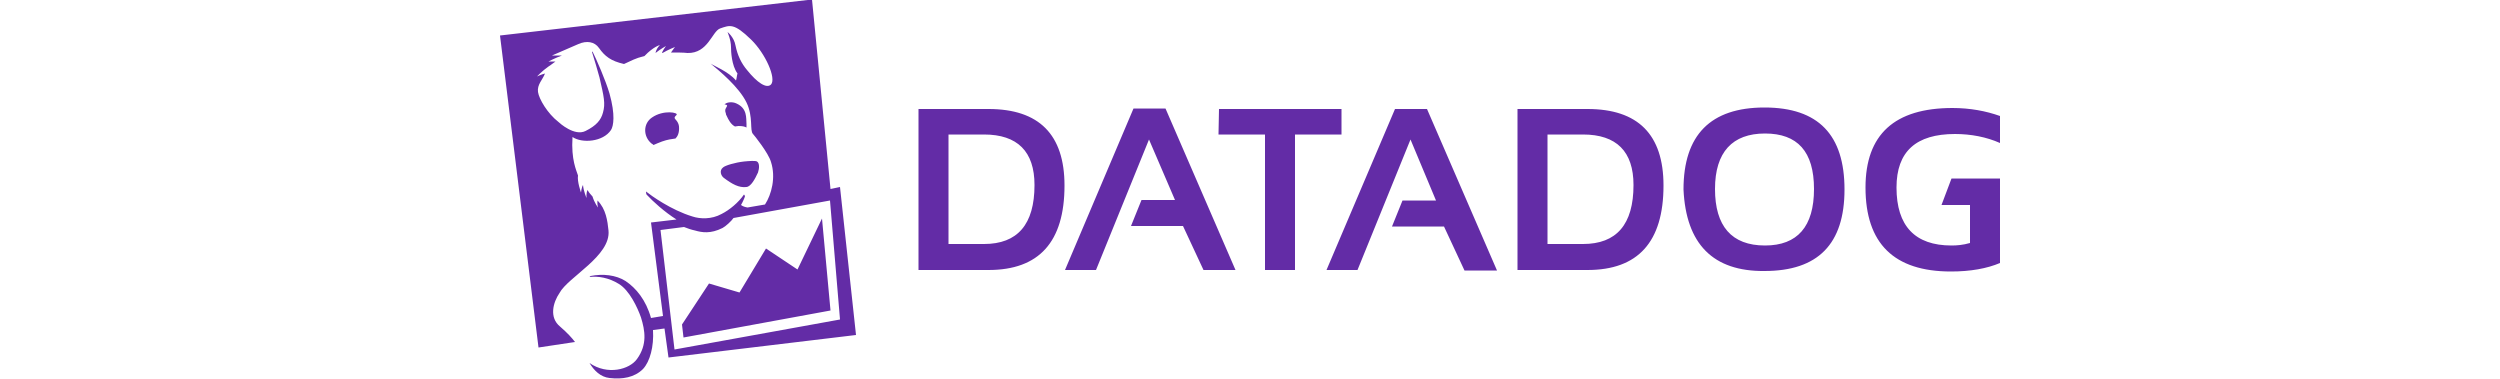 <?xml version="1.0" encoding="UTF-8"?>
<svg id="Layer_1" data-name="Layer 1" xmlns="http://www.w3.org/2000/svg" width="500" height="75.79" viewBox="0 0 500 75.79">
  <defs>
    <style>
      .cls-1 {
        fill: #632ca6;
        stroke-width: 0px;
      }
    </style>
  </defs>
  <path class="cls-1" d="M197.7,54h-14V21.8h14c10.1,0,15.2,5.1,15.2,15.3,0,11.3-5.1,16.9-15.2,16.9ZM189.7,48.8h7.1c6.7,0,10.1-3.9,10.1-11.8,0-6.7-3.4-10.1-10.1-10.1h-7.1v21.9ZM219.2,54h-6.2l13.7-32.3h6.4l14,32.3h-6.4l-4.1-8.8h-10.4l2.1-5.2h6.7l-5.2-12.1-10.6,26.1ZM243.8,21.8h24.5v5.1h-9.3v27.1h-6v-27.1h-9.3l.1-5.1ZM271.5,54h-6.2l13.7-32.2h6.4l14,32.3h-6.5l-4.1-8.8h-10.4l2.1-5.2h6.7l-5.1-12.2-10.6,26.1ZM317.5,54h-14V21.8h14c10.1,0,15.2,5.1,15.2,15.3,0,11.3-5.1,16.9-15.2,16.9ZM309.5,48.8h7.1c6.7,0,10.1-3.9,10.1-11.8,0-6.7-3.4-10.1-10.1-10.1h-7.1v21.9ZM336.7,37.9c0-10.9,5.4-16.4,16.2-16.4s16,5.5,16,16.4-5.3,16.3-16,16.3c-10.3.1-15.7-5.4-16.2-16.3h0ZM353,49.1c6.5,0,9.8-3.8,9.8-11.3s-3.3-11.1-9.8-11.1-10,3.7-10,11.1,3.3,11.3,10,11.3ZM394,41v7.6c-1.4.4-2.6.5-3.7.5-7.3,0-11-3.9-11-11.6,0-7.2,3.9-10.7,11.7-10.7,3.2,0,6.3.6,9,1.8v-5.4c-2.8-1-6-1.6-9.5-1.6-11.6,0-17.4,5.3-17.4,15.9,0,11.2,5.7,16.8,17.1,16.8,3.9,0,7.2-.6,9.8-1.7v-16.9h-9.7l-2,5.3h5.7ZM159.5,53.9l-6.3-4.2-5.3,8.8-6.1-1.8-5.4,8.2.3,2.6,29.4-5.4-1.7-18.4-4.9,10.2ZM132.1,46l4.7-.6c.8.3,1.3.5,2.2.7,1.4.4,3.1.7,5.5-.5.6-.3,1.8-1.4,2.2-2l19.3-3.5,2,23.8-33.1,6-2.8-23.9ZM168,37.4l-1.9.4L162.4-.1l-62.4,7.2,7.7,62.4,7.3-1.1c-.6-.8-1.5-1.8-3-3.1-2.2-1.8-1.4-4.8-.1-6.7,1.7-3.2,10.3-7.4,9.8-12.5-.2-1.9-.5-4.3-2.2-6-.1.7.1,1.4.1,1.4,0,0-.7-.9-1.1-2.2-.4-.5-.6-.6-1-1.3-.3.7-.2,1.6-.2,1.6,0,0-.6-1.4-.7-2.6-.3.5-.4,1.5-.4,1.5,0,0-.8-2.2-.6-3.4-.3-1-1.4-3.1-1.1-7.7,1.9,1.3,6.1,1,7.7-1.4.5-.8.9-3-.3-7.3-.8-2.7-2.6-6.8-3.4-8.4l-.1.1c.4,1.3,1.2,3.9,1.5,5.1.9,3.9,1.2,5.2.7,7-.4,1.5-1.3,2.6-3.5,3.7s-5.2-1.6-5.4-1.8c-2.2-1.7-3.9-4.6-4.1-6-.2-1.5.9-2.4,1.4-3.7-.8.2-1.6.6-1.6.6,0,0,1-1.1,2.3-2,.5-.3.8-.6,1.4-1h-1.4s1.3-.7,2.7-1.2h-2s3-1.3,5.3-2.3c1.6-.7,3.2-.5,4.1.8,1.2,1.7,2.4,2.6,5,3.2,1.6-.7,2.1-1.1,4.1-1.6,1.8-1.9,3.1-2.2,3.1-2.2,0,0-.7.6-.9,1.6,1-.8,2.1-1.4,2.1-1.4,0,0-.4.5-.8,1.3l.1.1c1.2-.7,2.5-1.2,2.5-1.2,0,0-.4.5-.8,1.1.9,0,2.7,0,3.3.1,4.1.1,4.9-4.3,6.5-4.9,2-.7,2.8-1.1,6.2,2.2,2.9,2.8,5.1,7.8,4,9-.9.9-2.8-.4-4.8-2.9-1.1-1.3-1.9-2.9-2.3-4.9-.3-1.7-1.6-2.7-1.6-2.7,0,0,.7,1.6.7,3,0,.8.1,3.7,1.3,5.3-.1.2-.2,1.2-.3,1.4-1.5-1.8-4.6-3-5.1-3.4,1.7,1.4,5.7,4.7,7.2,7.8,1.4,2.9.6,5.6,1.3,6.3.2.2,3.1,3.8,3.6,5.6,1,3.1.1,6.5-1.2,8.5l-3.5.6c-.5-.1-.9-.2-1.3-.5.3-.5.8-1.6.8-1.8l-.2-.3c-1.1,1.6-2.9,3.1-4.5,3.9-2,1.1-4.3,1-5.8.5-4.3-1.3-8.3-4.2-9.3-5,0,0,0,.6.2.7,1.1,1.2,3.5,3.4,5.9,4.9l-5.1.6,2.4,18.7c-1.1.2-1.2.2-2.4.4-1-3.6-3-6-5.1-7.4-1.9-1.2-4.5-1.5-7-1l-.2.2c1.7-.2,3.8.1,5.9,1.4s3.7,4.7,4.4,6.7c.8,2.6,1.3,5.4-.8,8.3-1.5,2.1-5.9,3.3-9.5.8.9,1.5,2.2,2.8,4,3,2.6.3,5-.1,6.7-1.8,1.4-1.5,2.2-4.5,2-7.8l2.3-.3.8,5.8,37.5-4.5-3.2-29.6ZM145.2,21.6c-.1.2-.3.4,0,1.2h0v.1l.1.2c.4.9.9,1.8,1.7,2.2.2,0,.4-.1.7-.1.8,0,1.2.1,1.6.3v-.7c-.1-1.2.2-3.1-2-4.1-.8-.4-2-.3-2.4.2h.2c.6.2.2.4.1.7M151.4,32.3c-.3-.2-1.6-.1-2.6,0-1.8.2-3.8.8-4.2,1.2-.8.6-.4,1.7.2,2.1,1.6,1.2,3,2,4.5,1.8.9-.1,1.7-1.6,2.3-2.9.3-.9.3-1.9-.2-2.2M135.3,23c.5-.5-2.6-1.1-4.9.5-1.8,1.2-1.8,3.8-.1,5.2.2.1.3.2.4.3.5-.2,1.1-.5,1.7-.7,1.1-.4,2-.5,2.7-.6.4-.4.8-1.1.7-2.4-.2-1.6-1.5-1.4-.5-2.3"/>
</svg>